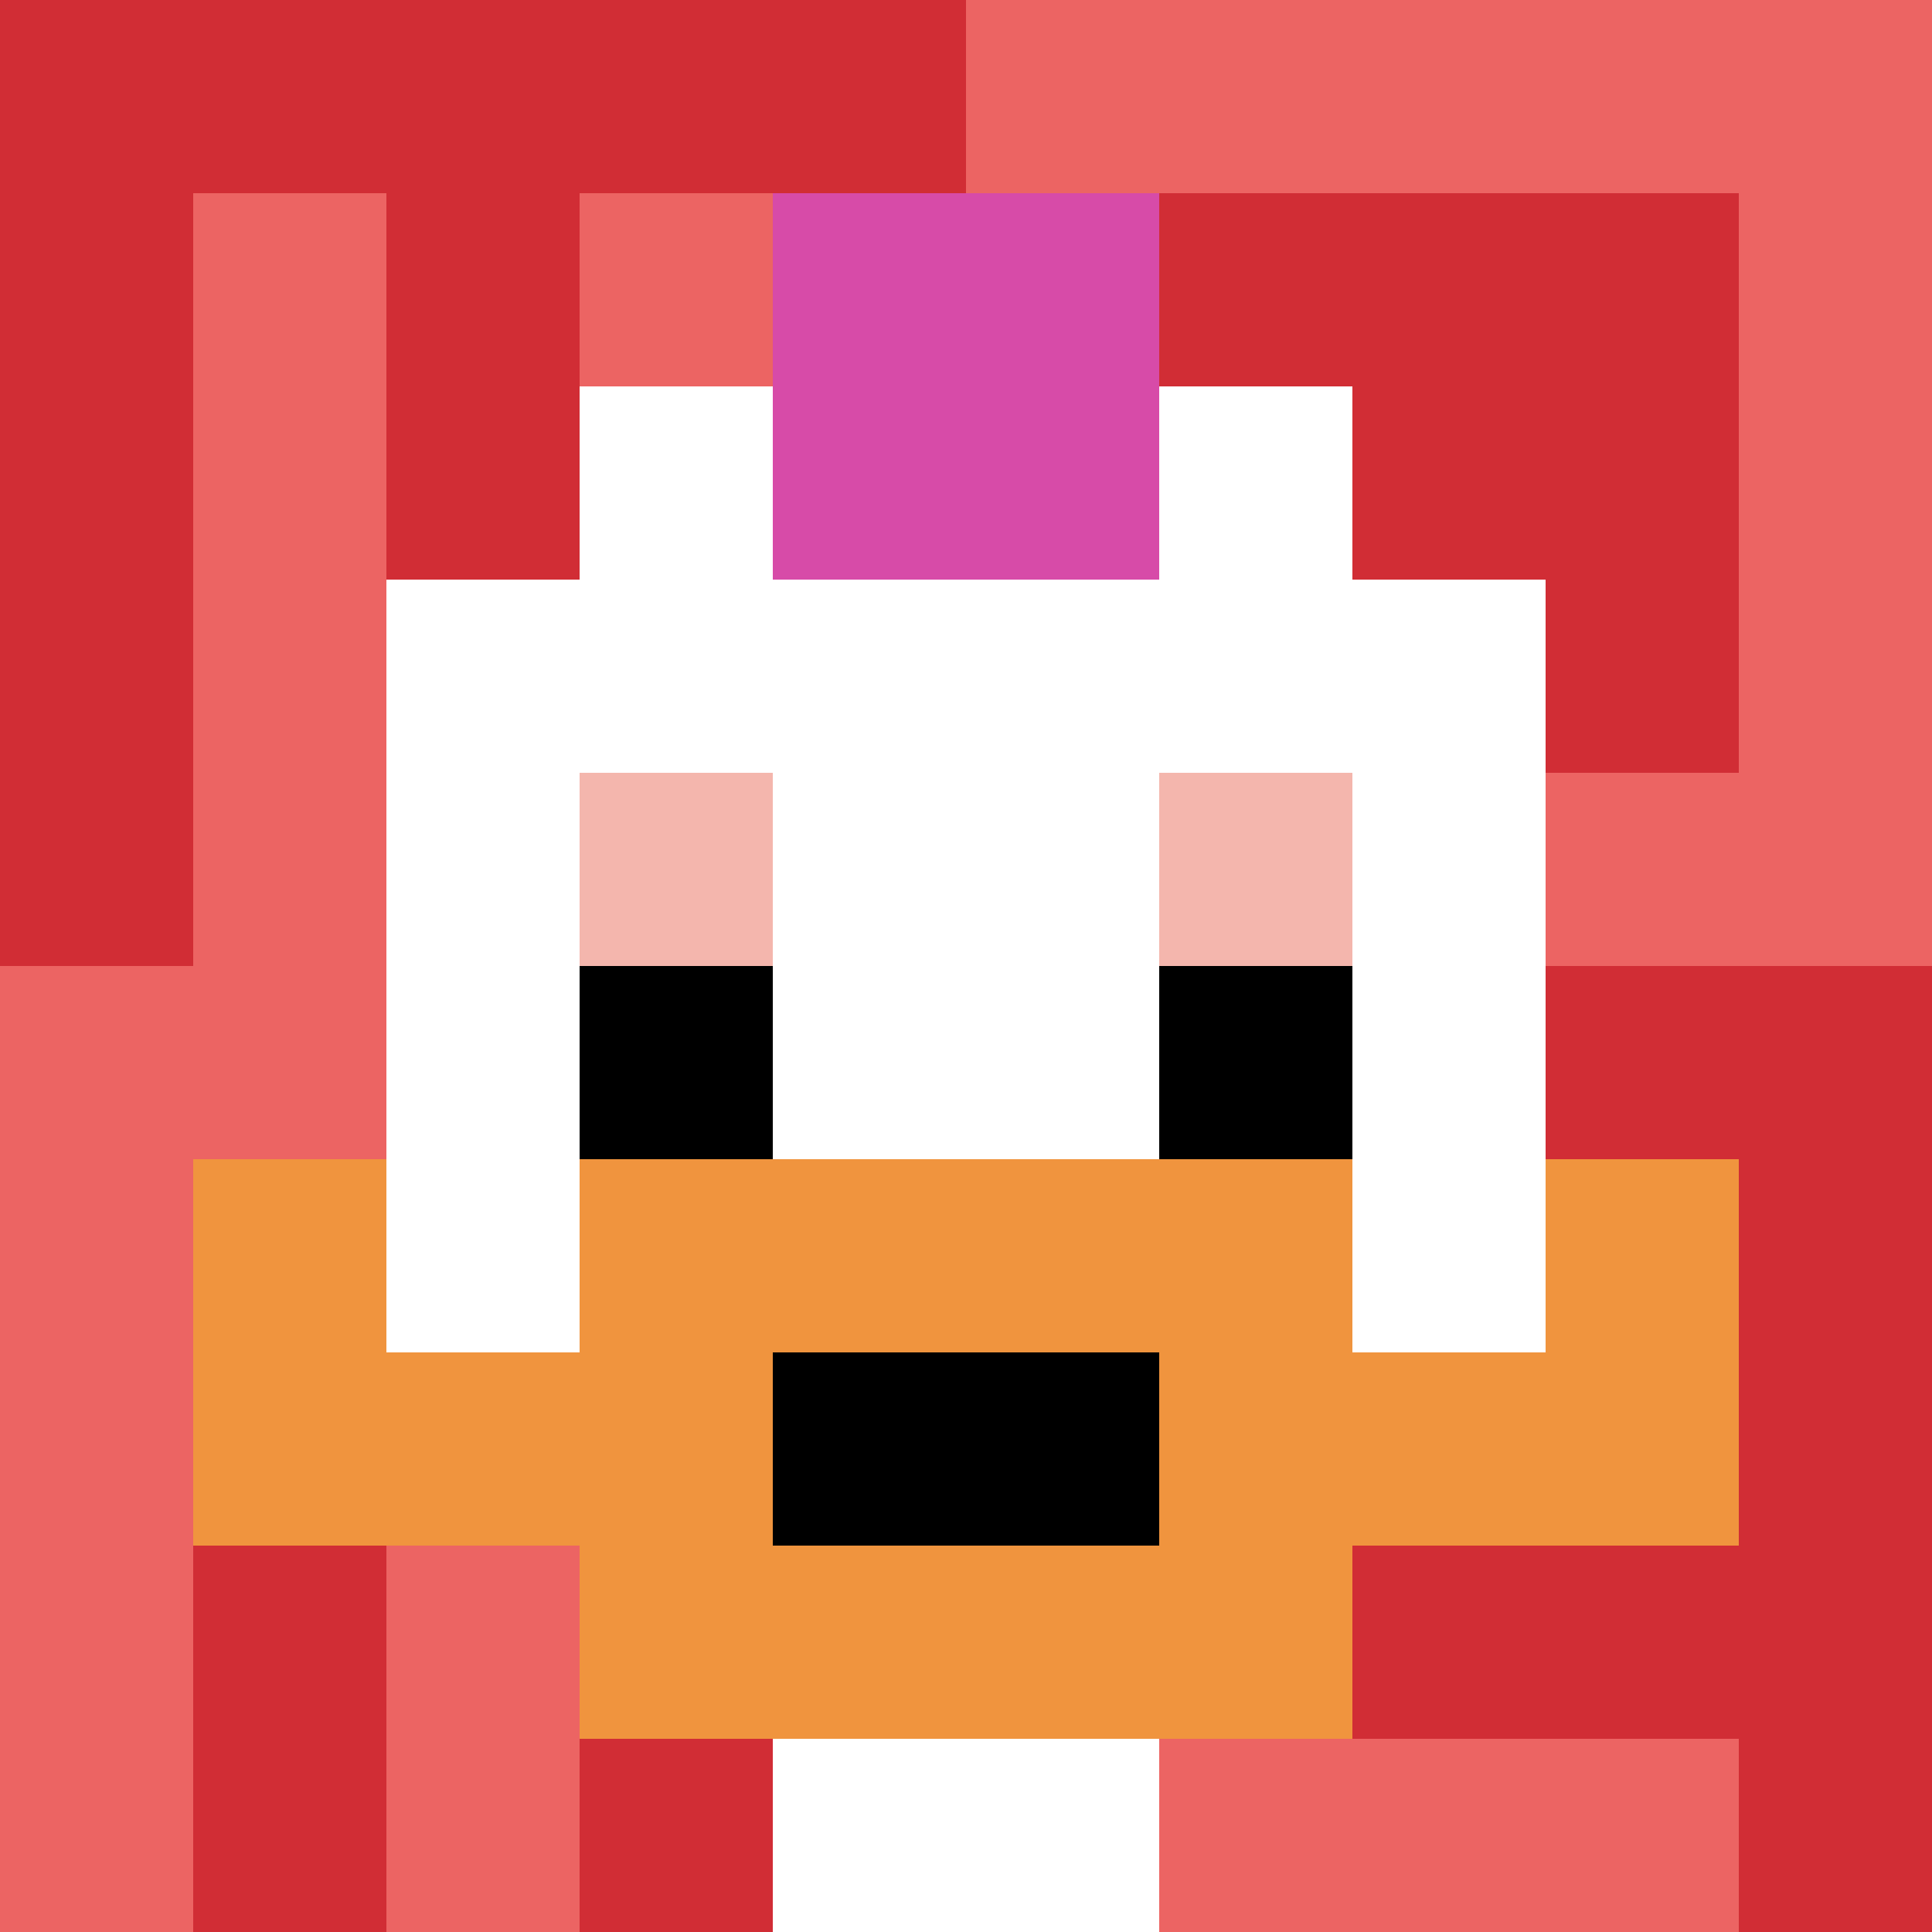 <svg xmlns="http://www.w3.org/2000/svg" version="1.1" width="970" height="970"><title>'goose-pfp-636060' by Dmitri Cherniak</title><desc>seed=636060
backgroundColor=#ffffff
padding=0
innerPadding=0
timeout=500
dimension=1
border=false
Save=function(){return n.handleSave()}
frame=247

Rendered at Wed Oct 04 2023 02:39:50 GMT-0300 (Horário Padrão de Brasília)
Generated in &lt;1ms
</desc><defs></defs><rect width="100%" height="100%" fill="#ffffff"></rect><g><g id="0-0"><rect x="0" y="0" height="970" width="970" fill="#EC6463"></rect><g><rect id="0-0-0-0-5-1" x="0" y="0" width="485" height="97" fill="#D12D35"></rect><rect id="0-0-0-0-1-5" x="0" y="0" width="97" height="485" fill="#D12D35"></rect><rect id="0-0-2-0-1-5" x="194" y="0" width="97" height="485" fill="#D12D35"></rect><rect id="0-0-4-0-1-5" x="388" y="0" width="97" height="485" fill="#D12D35"></rect><rect id="0-0-6-1-3-3" x="582" y="97" width="291" height="291" fill="#D12D35"></rect><rect id="0-0-1-6-1-4" x="97" y="582" width="97" height="388" fill="#D12D35"></rect><rect id="0-0-3-6-1-4" x="291" y="582" width="97" height="388" fill="#D12D35"></rect><rect id="0-0-5-5-5-1" x="485" y="485" width="485" height="97" fill="#D12D35"></rect><rect id="0-0-5-8-5-1" x="485" y="776" width="485" height="97" fill="#D12D35"></rect><rect id="0-0-5-5-1-5" x="485" y="485" width="97" height="485" fill="#D12D35"></rect><rect id="0-0-9-5-1-5" x="873" y="485" width="97" height="485" fill="#D12D35"></rect></g><g><rect id="0-0-3-2-4-7" x="291" y="194" width="388" height="679" fill="#ffffff"></rect><rect id="0-0-2-3-6-5" x="194" y="291" width="582" height="485" fill="#ffffff"></rect><rect id="0-0-4-8-2-2" x="388" y="776" width="194" height="194" fill="#ffffff"></rect><rect id="0-0-1-7-8-1" x="97" y="679" width="776" height="97" fill="#F0943E"></rect><rect id="0-0-3-6-4-3" x="291" y="582" width="388" height="291" fill="#F0943E"></rect><rect id="0-0-4-7-2-1" x="388" y="679" width="194" height="97" fill="#000000"></rect><rect id="0-0-1-6-1-2" x="97" y="582" width="97" height="194" fill="#F0943E"></rect><rect id="0-0-8-6-1-2" x="776" y="582" width="97" height="194" fill="#F0943E"></rect><rect id="0-0-3-4-1-1" x="291" y="388" width="97" height="97" fill="#F4B6AD"></rect><rect id="0-0-6-4-1-1" x="582" y="388" width="97" height="97" fill="#F4B6AD"></rect><rect id="0-0-3-5-1-1" x="291" y="485" width="97" height="97" fill="#000000"></rect><rect id="0-0-6-5-1-1" x="582" y="485" width="97" height="97" fill="#000000"></rect><rect id="0-0-4-1-2-2" x="388" y="97" width="194" height="194" fill="#D74BA8"></rect></g><rect x="0" y="0" stroke="white" stroke-width="0" height="970" width="970" fill="none"></rect></g></g></svg>